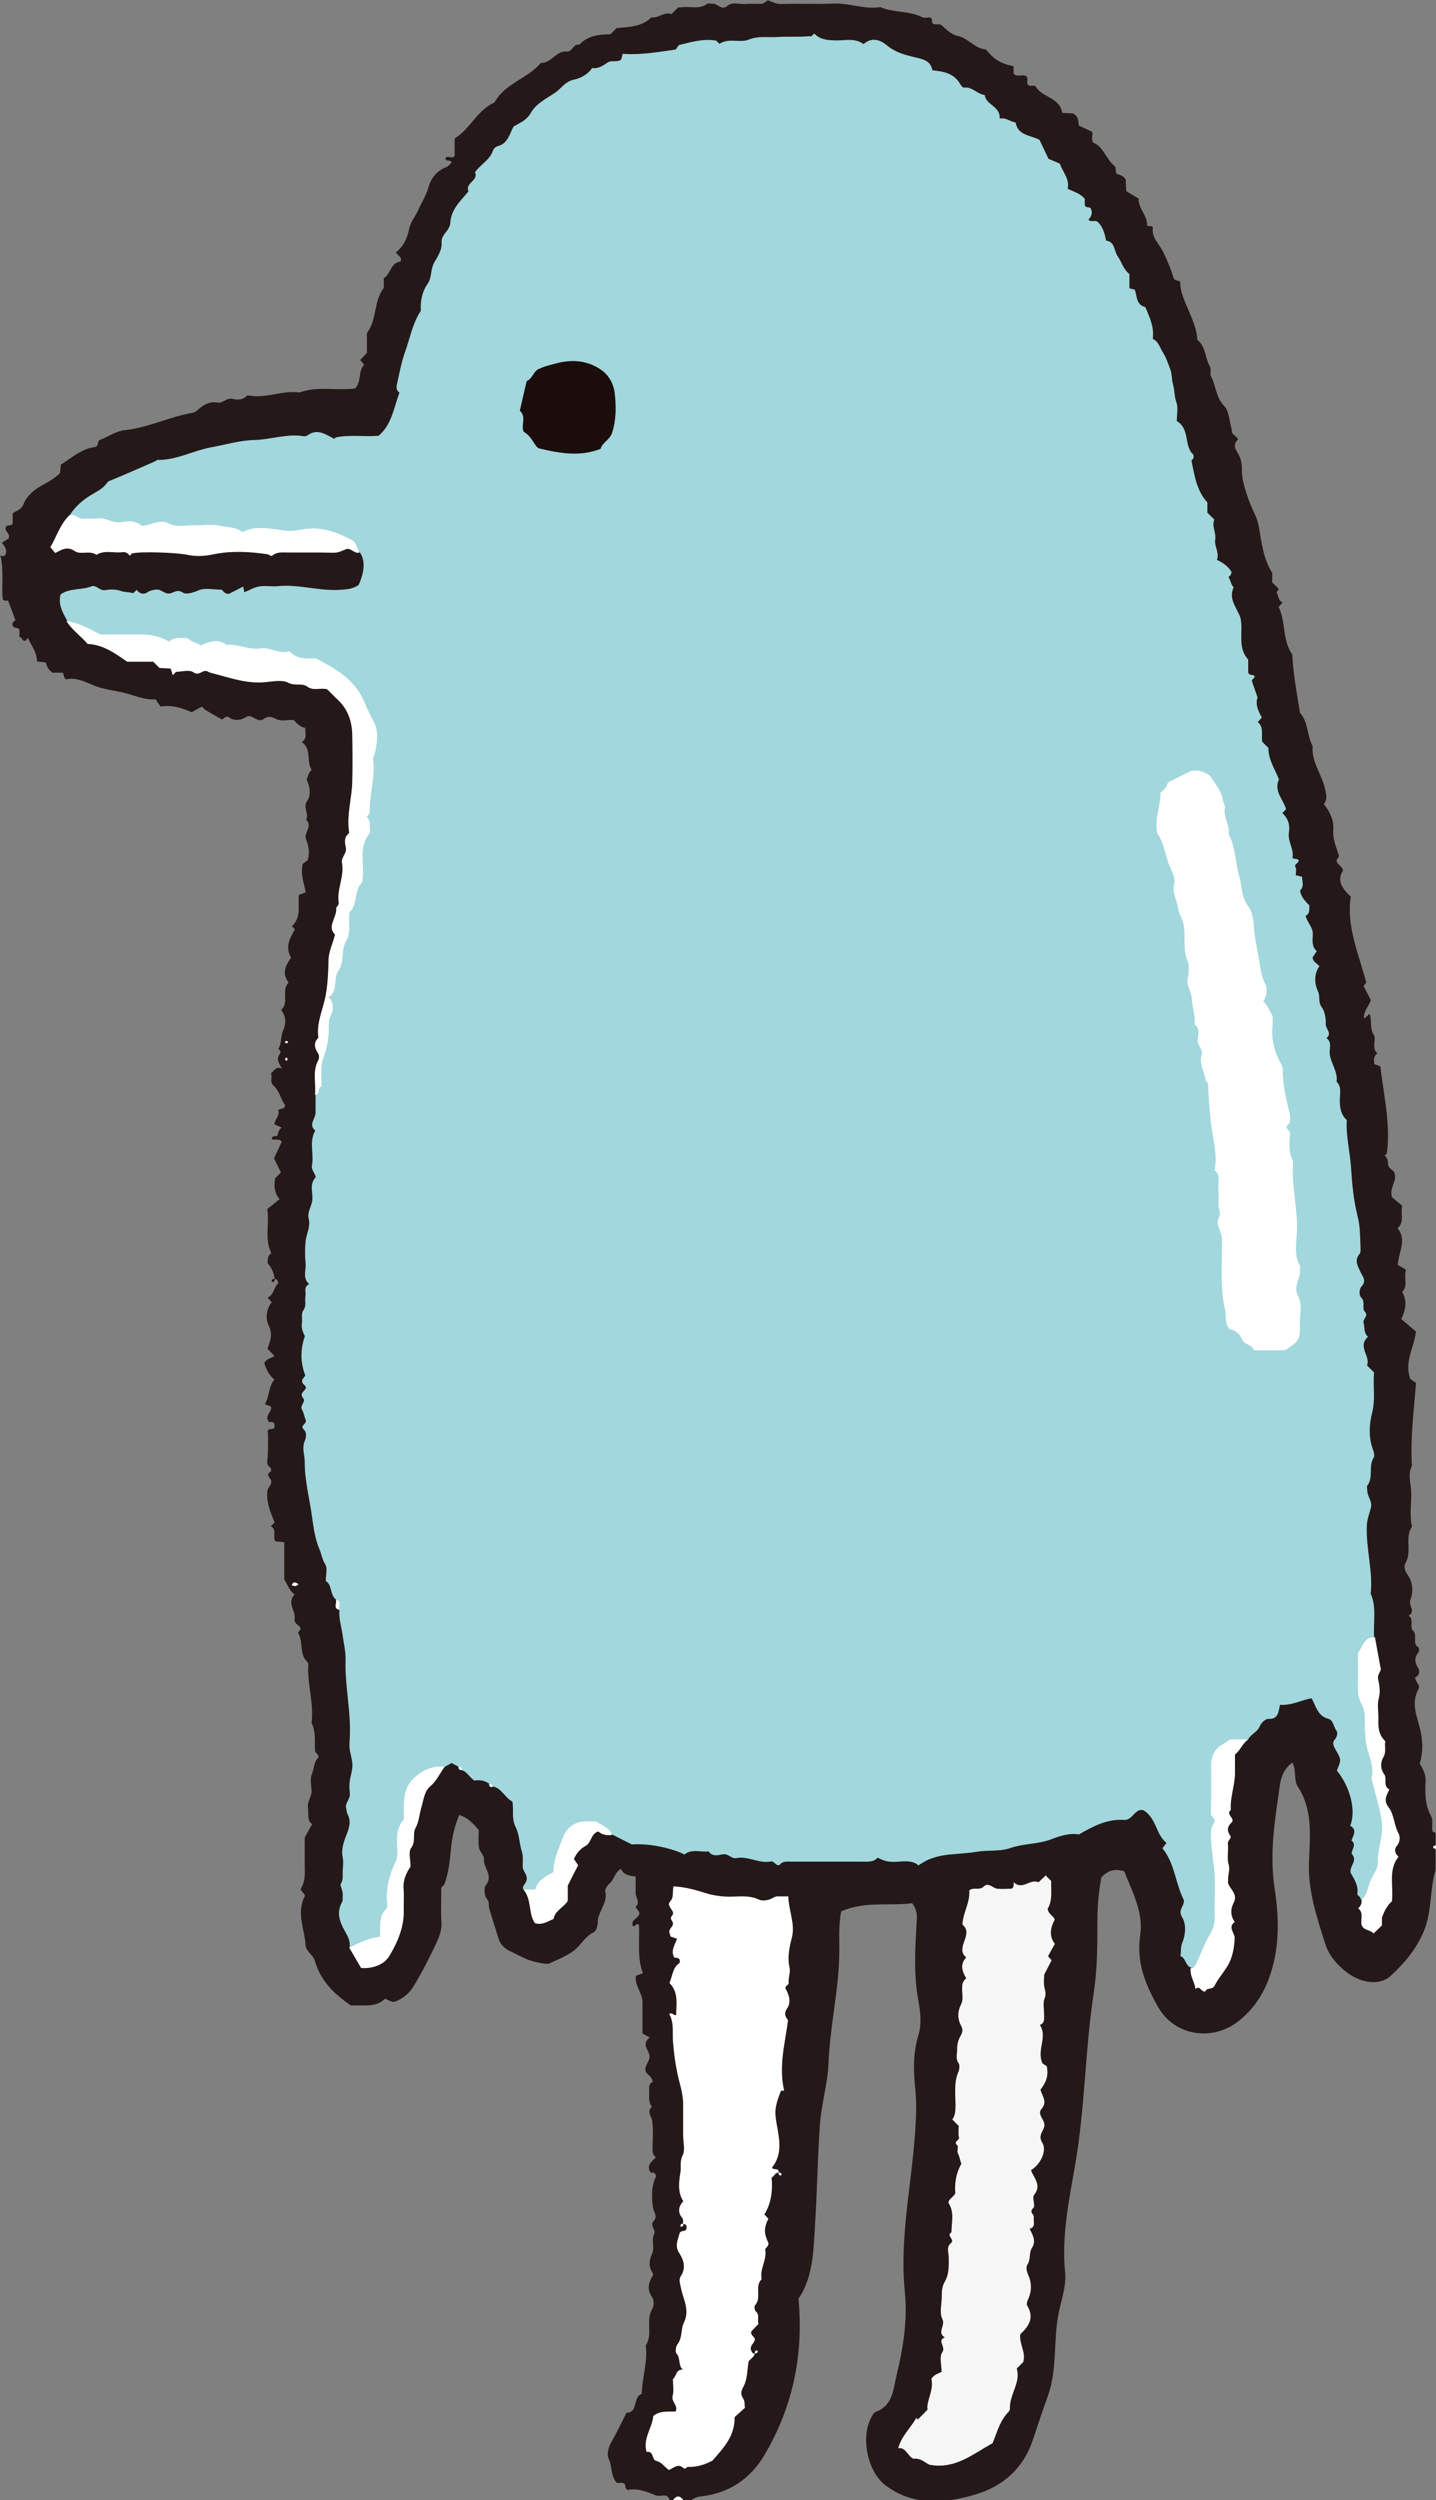 <?xml version="1.0" encoding="UTF-8"?>
<svg id="_レイヤー_2" data-name="レイヤー 2" xmlns="http://www.w3.org/2000/svg" width="35.61mm" height="61.98mm" viewBox="0 0 100.94 175.69">
  <rect x="0" y="0" width="100.94" height="175.69" fill="#808080" stroke="none"/>
  <defs>
    <style>
      .cls-1 {
        fill: #f6f6f6;
      }

      .cls-1, .cls-2, .cls-3, .cls-4, .cls-5 {
        stroke-width: 0px;
      }

      .cls-2 {
        fill: #a2d7dd;
      }

      .cls-3 {
        fill: #1b0d0b;
      }

      .cls-4 {
        fill: #241918;
      }

      .cls-5 {
        fill: #fff;
      }
    </style>
  </defs>
  <g id="_レイヤー_1-2" data-name="レイヤー 1">
    <g>
      <path class="cls-4" d="m47.07,175.68c-.16-.55-.66-.19-.99-.33-.61-.26-1.28-.52-1.96-.38-.21-.1-.13-.29-.21-.42-.17-.16-.38-.03-.56-.08-.43-.47-.31-1.14-.56-1.68-.16-.35-.02-.82.2-1.21.37-.64.68-1.31,1.05-2.04.84.02.42-1.11,1.07-1.32.03-1.17.43-2.26.28-3.4.53-.78-.03-1.76.46-2.57.12-.2.13-.63,0-.81-.38-.54-.29-1,.02-1.5.04-.06.04-.18,0-.23-.31-.46-.24-.88-.02-1.37.18-.41-.09-.91.14-1.38.13-.25-.34-.57-.04-.89.31-.33,0-.61-.05-.92-.1-.76-.13-1.55.22-2.21-.06-.3-.22-.28-.38-.26-.35-.53.08-.78.37-1.09-.23-.15-.25-.37-.24-.62.01-.64.06-1.28-.02-1.91-.04-.35-.43-.66-.02-1.02-.28-.32-.18-.71-.2-1.08,0-.27-.04-.56.25-.65-.04-.4-.36-.49-.49-.73-.15-.45.38-.75.25-1.22-.1-.36-.54-.74.03-1.18-.21-.12-.42-.23-.51-.29,0-.85,0-1.53,0-2.21,0-.65-.57-1.15-.46-1.84.15-.05.28-.1.49-.18-.42-1.11-.21-2.28-.28-3.41-.22-.14-.22.17-.42.1-.18-.43.33-.53.43-.8.09-.27-.18-.34-.24-.56.35-.3,0-.63,0-.97.01-.36,0-.72,0-1.16-.4-.04-.84-.08-1.03-.54-.45.26-.48.8-.86,1.09-.09.07-.27.38-.25.47.22.83-.52,1.43-.52,2.2,0,.24-.11.62-.28.7-.63.29-.91.94-1.45,1.33-.53.39-1.12.59-1.68.87-.19.09-1.18-.13-1.62-.32-.4-.18-.8-.39-1.19-.58-.32-.16-.56-.39-.71-.72-.04-.1-.71-2.23-.72-2.34-.02-.19.03-.37-.12-.55-.24-.3-.24-.81-.09-1,.54-.69-.2-1.21-.14-1.83.02-.25-.3-.52-.35-.8-.06-.39-.02-.8-.02-1.25-.36-.4-.72-.85-1.37-1.05-.29.7-.49,1.46-.57,2.28-.08.86-.16,1.73-.46,2.56-.04.1-.15.18-.23.27,0,.79-.04,1.6.01,2.39.04.57-.15,1.06-.37,1.53-.49,1.04-1.01,2.06-1.61,3.04-.27.45-.71.82-1.24,1.03-.17.07-.2.06-.74-.19-.7.68-1.59.41-2.39.48-1.19-.8-2.15-1.73-2.55-3.15-.11-.39-.57-.61-.65-1.05-.05-1.15-.68-2.31-.05-3.49,0-.24-.4-.33-.24-.61.32-.54.22-1.12.23-1.7,0-.6,0-1.2,0-1.8.16-.29.32-.59.52-.95-.4-.28-.22-.73-.29-1.14-.08-.45.28-.79.25-1.22-.02-.4-.12-.85.03-1.18.16-.37.12-.83.44-1.12.08-.25-.22-.32-.23-.51-.02-.65.07-1.32-.24-1.94.17-1.3-.26-2.56-.24-3.85,0-.15.07-.32-.07-.45-.58-.55-.25-1.39-.63-2.01-.03-.04.11-.18.18-.3-.06-.27-.5-.34-.43-.72.1-.55-.58-1.06,0-1.7-.33-.22-.46-.6-.73-1.06v-2.61c-.23-.02-.42-.04-.62-.06-.23-.31.14-.81-.32-1.05.09-.09.16-.18.26-.29-.29-.69-.58-1.39-.51-2.18.02-.28.33-.42.27-.74-.04-.19-.45-.42-.02-.65.04-.02.04-.22-.08-.31-.28-.21-.15-.52-.14-.77.02-.34.05-1.56-.01-1.76.08-.23.39-.05.48-.25.06-.34-.11-.44-.36-.36-.41-.46.24-.73.11-1.11-.15-.06-.28-.11-.42-.17.33-.53.24-1.23.67-1.73-.37-.29-.56-.7-.71-1.13.12-.34.47-.35.71-.52-.16-.17-.32-.34-.49-.52.2-.53.39-1.01.09-1.62-.24-.49-.18-1.14.21-1.64-.11-.12-.19-.21-.29-.32.46-.22.45-.76.75-1.02-.05-.22-.11-.31-.26-.28q-.04-.61-.49-1.13c.01-.15,0-.31.05-.45.03-.1.14-.18.21-.25-.49-.99-.12-2.04-.28-3.1.26-.21.54-.43.86-.69-.39-.48-.39-.97-.31-1.47.14-.14.28-.28.41-.41-.16-.33-.33-.66-.49-.99.2-.42.38-.82.55-1.18-.24-.25-.52-.06-.71-.18.03-.33.38-.1.42-.3.04-.2.09-.37.28-.5-.18-.08-.34-.16-.51-.24.03-.35.4-.6.27-.96.1-.22.43,0,.48-.39-.31-.37-.37-.97-.81-1.36-.3-.27-.06-.6-.18-.87.24-.19.35-.51.77-.33-.19-.35-.36-.58-.26-.84.08-.2.32-.35,0-.53.25-.4.16-.88.34-1.3.21-.49.24-.96-.14-1.45.6-.51-.02-1.35.53-1.93-.5-.63-.22-1.19.17-1.74-.42-.73-.11-1.35.27-1.99-.05-.06-.13-.14-.21-.23.68-.61.41-1.44.49-2.19.15-.06.29-.11.48-.19-.11-.62-.38-1.24-.21-1.99.08-.06.24-.18.36-.28.15-.56.05-1.01-.14-1.5-.15-.4.5-.87.02-1.33.23-.42-.26-.84.08-1.33.26-.38.21-.96-.05-1.5.11-.18.13-.48.36-.67-.4-.6.02-1.47-.69-1.95.4-.27.22-.65.24-1-.33-.05-.55-.27-.75-.49-.04-.03-.07-.07-.1-.07-.4-.01-.85.11-1.17-.05-.36-.18-.57-.26-.93,0-.4.29-.8-.4-1.18-.17-.37.23-.7.29-1.08.14-.1-.04-.14-.2-.39-.13-.04.03-.15.11-.25.18-.4-.22-.79-.44-1.17-.67-.1-.06-.17-.17-.24-.24-.23.13-.46.25-.73.4-.65-.29-1.35-.53-2.18-.4-.1-.14-.21-.3-.36-.51-.74.06-1.39-.24-2.07-.42-.71-.2-1.47-.24-2.18-.52-.66-.26-1.31-.63-2.02-.46-.22-.11-.13-.3-.25-.47h-.7c-.33-.19-.41-.45-.5-.72-.19-.02-.38-.04-.61-.07.01-.63-.4-1.1-.63-1.65-.06.06-.12.12-.19.2-.24.05-.22-.28-.41-.26v-.5c-.09-.24-.4-.05-.49-.34-.01-.11,0-.26.21-.33-.18-.49-.35-.95-.52-1.39-.18,0-.31.02-.38-.11-.09-.96.1-1.95-.16-3.08,0,.02.19.11.31.02.2-.31.06-.57-.21-.9.2-.12.4-.25.48-.31.12-.41-.32-.48-.2-.77.07-.24.38-.05.48-.26,0-.24,0-.48,0-.72.25-.21.59-.23.75-.63.2-.5.6-.91,1.09-1.21.51-.31,1.06-.55,1.49-1,.02-.19.04-.38.06-.59.76-.47,1.43-1.11,2.36-1.23.36-.05.15-.41.38-.5.58-.23,1.14-.63,1.74-.69,1.66-.17,3.15-.95,4.77-1.22.18-.03.27-.12.39-.22.38-.34.81-.6,1.34-.5.42.08.66-.37,1.1-.26.32.08.7.09.98-.21.06-.06.23-.02.35,0,1.14.14,2.23-.4,3.37-.24,1.26-.47,2.57-.11,3.89-.28.48-.44.2-1.2.65-1.68-.12-.14-.19-.22-.28-.32.15-.16.31-.33.47-.5v-1.39c.73-.95.46-2.24,1.19-3.18v-.69c.49-.27.46-1.08,1.17-1.16.14-.27-.13-.41-.33-.63.57-.46.82-1.05.94-1.67.1-.5.44-.86.63-1.3.24-.54.56-1.02.73-1.62.17-.61.57-1.16,1.24-1.41.16-.06.27-.23.39-.33-.1-.25-.35-.02-.43-.26.02-.36.7.19.64-.38v-1.05c1.11-.68,1.59-2,2.8-2.53.73-1.35,2.33-1.67,3.26-2.78.74.03,1.07-.87,1.82-.8.41.03.45-.57.88-.48.6-.64,1.39-.73,2.19-.73.15-.15.29-.3.44-.44.87-.08,1.76-.08,2.44-.75.51.07.92-.43,1.4-.22.19-.19.33-.33.48-.48.1,0,.22,0,.34-.02.57-.05,1.17.16,1.7-.23.08-.06.24,0,.35-.01.37-.06.65.52,1.06.16.38-.33.84-.1,1.25-.14.39-.04.8.01,1.2-.02.13-.01.25-.15.4-.24.31.09.59.28.96.26,1.24-.04,2.47.02,3.71-.03,1.1-.04,2.15.43,3.25.25.94.41,2.01.24,2.94.71.16.08.39.01.55.01.16.1.13.22.13.34.12.24.35.11.61.16.35.27.66.69,1.25.82.67.14,1.13.85,1.89.93.08,0,.3.32.48.48.44.41.95.6,1.51.7v.52c.25.29.61.02.89.18.16.16.03.37.08.56.15.2.36.08.55.12.45.83,1.73.8,1.9,1.9.3.02.57.03.74.04.43.21.39.55.42.85.28.13.54.25.9.42.17.16-.07.47.11.78.71.25.89,1.16,1.57,1.71,0,.08.03.27.05.46.25.1.53.16.67.43.01.26.03.53.04.81.28.17.54.33.87.53-.03.7.63,1.19.6,1.91.17.01.25.02.32.03.03.03.08.06.08.08-.11.73.47,1.17.73,1.74.27.57.53,1.14.7,1.74.08.28.26.22.49.32,0,.37.08.76.23,1.16.36.97.91,1.88.98,2.95.6.45.52,1.23.85,1.8.16.28,0,.57.12.79.35.65.32,1.44.91,2.04.34.35.36,1.03.51,1.57.04.15,0,.31.14.43.12.1.23.22.34.34-.29.28-.31.55-.07.91.25.38.35.82.33,1.3-.03.77.5,2.24.92,3.09.14.28.23.62.29.96.18,1.06.3,2.15.92,3.14v.67c.14.14.28.27.41.4.11.18-.12.17-.09.33.12.19.09.54.41.68-.1.11-.17.19-.28.31.52,1.02.23,2.3.96,3.34.06,1.25.28,2.53.5,3.82.02.11-.01.22.08.33.56.65.45,1.56.85,2.28-.1,1.11.64,1.98.87,3,.09.4.19.73-.08,1.09.42.52.72,1.12.66,1.82-.05.64.21,1.18.41,1.83-.02.03-.09.15-.17.27-.02.34.38.38.45.74-.46.68-.08,1.25.54,1.84-.32,2.09.56,4.02,1.09,6.04-.04.05-.11.14-.19.24.18.34.35.67.51.99-.12.42-.52.73-.48,1.31.19-.17.28-.24.39-.35.19.47-.01.99.29,1.46.23.35-.2.94.27,1.32-.28.18-.27.45-.22.76.13.05.27.09.42.15.23,2.02.73,4.03.46,6.1,0,.06-.11.11-.16.17.19.16.24.36.24.61,0,.26.28.36.42.54.29.6-.36,1.09-.14,1.78.19.16.46.39.72.6-.15.56.19,1.12-.33,1.58.68.81.06,1.67.02,2.58.19.11.4.23.57.33-.17.61.17,1.16-.27,1.56.37.64.26,1.25-.06,1.91.34.29.7.6,1.03.88-.12,1.14-.83,2.06-.4,3.33.01.01.21.14.41.28-.16,1.99-.41,3.9-.29,5.83-.3.57-.09,1.13-.06,1.72.05.84-.13,1.7.06,2.55-.53.78.03,1.76-.46,2.57-.11.18-.06.5.13.77.4.56.45,1.2.21,1.85-.12.35.41.77-.12,1.07.43.25.04.78.32,1.05.34.33-.1.89.38,1.17.05.03.06.27,0,.34-.31.39-.27.72-.01,1.14.13.2.05.54-.23.63.03.36.4.55.24.83-.55.99-.09,1.93.13,2.87.17.77.21,1.52-.04,2.36.18.32.44.72.41,1.25-.05.84-.04,1.68.4,2.47.12.21.05.54.06.81,0,.16,0,.33.24.31v.96c-.06.05-.09.11-.06.16.02.05.04.08.06.08v1.44c-.42,1.41-.24,2.91-.83,4.31-.53,1.27-1.37,2.25-2.33,3.13-.76.7-2.07.52-3.09-.26-.68-.52-1.25-1.19-1.5-1.98-.58-1.86-1.22-3.71-1.15-5.71.06-1.82.31-3.68-.78-5.35-.31-.47-.08-1.1-.38-1.69-.59.42-.8.99-.89,1.63-.34,2.4-.74,4.73-.36,7.23.32,2.06.37,4.28-.43,6.38-.46,1.2-1.13,2.16-2.14,2.95-1.83,1.42-4.45,1.01-5.6-.98-.9-1.56-1.57-3.16-1.28-5.1.24-1.6-.58-3.07-1.12-4.47-.71-.22-1.16-.04-1.61.42-.18.95-.28,1.99-.28,3.02,0,1.71,0,3.44-.26,5.12-.61,4.02-.61,8.09-1.31,12.11-.43,2.46-.95,4.94-.7,7.48.1.96-.25,1.9-.44,2.83-.41,1.95-.08,3.99-.78,5.91-.37,1.01-.7,2.03-1.04,3.05-.67,2.02-2.11,3.26-3.98,3.83-2.14.65-4.39.87-6.38-.62-1.25-.94-1.75-3.3-1.04-4.7.09-.18.18-.4.36-.47,1.19-.45,1.21-1.54,1.45-2.55.47-1.92.78-3.93.59-5.81-.45-4.4.74-8.64.79-12.97,0-.48-.02-.96-.07-1.43-.12-1.24-.15-2.46.22-3.68.25-.81.15-1.66,0-2.49-.34-1.84-.22-3.7-.11-5.55.02-.41.03-.8-.32-1.26-1.6.21-3.32-.16-4.99.57-.18.9-.13,1.83-.13,2.72,0,2.68-.66,5.29-.76,7.97-.06,1.43-.51,2.87-.61,4.34-.16,2.34-.19,4.68-.34,7.02-.11,1.82-.13,3.67-1.16,5.17.37,4-.42,7.64-2.39,10.98-.99,1.68-2.51,2.71-4.51,2.92-.28.03-.53.16-.76.33h-.48c-.24-.18-.48-.18-.72,0h-.24Z"/>
      <path class="cls-5" d="m47.31,175.68c.24-.33.48-.33.72,0h-.72Z"/>
      <path class="cls-5" d="m100.94,129.91c-.12,0-.22-.02-.19-.16,0-.04.12-.05.19-.08v.24Z"/>
      <path class="cls-3" d="m19.3,89.88c.02.12-.03.19-.14.21-.02,0-.07-.05-.07-.07.02-.11.1-.16.21-.14Z"/>
      <path class="cls-2" d="m34.38,125.35c-.31-.25-.68-.28-1.04-.23-.33-.22-.5-.6-.87-.73-.07-.09-.17-.15-.24-.24-.16-.08-.31-.17-.48-.26-.17.09-.32.17-.48.26-.34.22-.73.31-1.08.49-.93.47-1.33,1.22-1.48,2.26-.45,3.09-1.06,6.14-1.81,9.16-.73.52-1.44.91-2.33.79.08-.45-.14-.81-.34-1.17-.37-.66-.59-1.31-.18-2.03.07-.12.02-.31.04-.46.04-.3-.21-.7-.14-.81.21-.31.12-.61.14-.91.02-.32.06-.65,0-.95-.13-.61.11-1.18.3-1.68.2-.52.28-.92.02-1.4-.05-.09-.03-.22-.07-.33-.13-.41.31-.69.25-1.1-.05-.35-.04-.72.03-1.06.2-.89.21-.88-.01-1.86-.06-.26-.05-.55-.03-.82.13-1.89-.35-3.75-.29-5.64.02-.57-.14-1.2-.22-1.81-.08-.56-.27-1.11-.21-1.7-.22-.19-.01-.53-.24-.72-.45-.32-.24-1-.72-1.3,0-.41.14-.89-.04-1.18-.21-.33-.26-.71-.4-1.04-.29-.67-.41-1.44-.51-2.18-.17-1.33-.54-2.62-.53-3.98,0-.49-.22-.96.01-1.48.09-.21.15-.58-.07-.78-.32-.31.25-.39.12-.69-.09-.23-.12-.49-.26-.73-.16-.27.3-.54.09-.79-.29-.34.1-.47.19-.7.03-.25-.35-.26-.25-.61.03-.04.12-.16.21-.28-.34-.89-.37-1.78-.03-2.77-.1-.21-.27-.51-.21-.88.05-.31-.07-.71.09-.91.26-.35.09-.69.16-1.02.05-.29-.15-.66.26-.84-.49-.44-.2-.99-.25-1.47-.05-.51-.05-1.04,0-1.55.06-.53.36-1.03.22-1.57-.13-.53.27-.94.26-1.46,0-.49-.19-1.02.23-1.46-.03-.3-.33-.49-.26-.86.15-.8-.22-1.64.23-2.42-.5-.42.01-.82.02-1.23.01-.44,0-.88,0-1.31.38-1.3.41-2.66.58-3.99.27-2.13.6-4.24,1.13-6.32,1.07-4.2,1.77-8.46,2.08-12.8.11-1.55.17-2.97-.65-4.38-.85-1.47-2-2.42-3.64-2.85-3.21-.84-6.51-.96-9.77-1.39-1.43-.19-2.85-.23-4.28-.31-1.12-.06-2.03-.66-2.92-1.27-.31-.57-.64-1.13-.45-1.83.64-.46,1.46-.29,2.15-.56.36-.15.58.32.98.26.37-.06.76-.07,1.15.07.24.09.55.05.81.15.09-.08.18-.16.26-.24.18.28.51.34.72.19.22-.15.41-.18.64-.21.37-.05.58.34.98.27.27-.05.51-.32.9-.06.23.15.7.02,1.09-.15.47-.21,1.09-.05,1.65-.05.14.14.26.33.52.28.32-.16.64-.32.98-.5.03.12.05.23.08.4.35-.14.69-.35,1.05-.41.43-.07.88.02,1.31-.02,1.46-.15,2.87.35,4.33.26.46-.03.91-.04,1.35-.34q.66-1.49.07-2.31c-1.23-1.03-2.6-1.46-4.22-1.2-1.34.22-2.74.05-4.04-.12-3.57-.44-7.17-.16-10.72-.75-.51-.08-1.05-.07-1.37-.58.37-.55.84-.97,1.41-1.33.41-.26.9-.46,1.19-.9.06-.09.17-.13.28-.17,1.06-.44,2.1-.9,3.15-1.36.03-.01.06-.07.09-.07,1.35.03,2.54-.66,3.81-.89,1-.18,2.01-.49,3.02-.51,1.14-.03,2.23-.44,3.37-.28.11.02.26.03.34-.03.72-.54,1.29-.08,1.91.23.03-.02.08-.1.14-.11.98-.2,1.97-.02,2.97-.11.91-.75,1.06-1.92,1.48-3.07.02.1.02.06,0,.05-.26-.16-.23-.43-.18-.64.17-.76.31-1.54.58-2.28.34-.94.5-1.94,1.09-2.84-.04-.64.07-1.31.48-1.9.31-.45.19-1.01.46-1.49.25-.44.57-.88.52-1.47-.02-.22.16-.5.32-.69.16-.18.29-.46.29-.59.04-.99.72-1.57,1.28-2.25-.27-.59.72-.75.46-1.34.37-.56,1.04-.85,1.26-1.53.04-.13.21-.28.34-.31.71-.18.81-.83,1.11-1.38.43-.25.92-.43,1.22-.97.37-.65,1.1-1,1.69-1.4.43-.29.72-.79,1.29-.91.52-.11,1-.37,1.33-.83.41.07.77-.17,1.04-.36.33-.24.7,0,.99-.23.03-.11.06-.22.11-.41,1.2.1,2.4-.11,3.72-.3.04-.05.16-.21.23-.31.91-.23,1.72-.46,2.58-.32.1.02.17.15.27.23.65-.43,1.43-.05,2.04-.29.71-.29,1.39-.14,2.07-.19.69-.05,1.39.02,2.27-.06-.12-.11-.04-.03.04.04.08-.07.16-.15.25-.22.42.44.94.46,1.49.48.65.02,1.33-.2,1.97.26.55-.49,1.15-.33,1.63.08.61.51,1.31.69,2.04.86.5.12,1.05.22,1.17.9.77.08,1.53.2,1.96.98.06.1.18.25.25.24.59-.09.94.46,1.47.52.08.72,1.12.77,1.05,1.66.43-.1.72.2,1.12.27.16.93,1.07.89,1.68,1.22.21.45.42.88.63,1.33.25.11.53.22.8.34.2.59.7,1.08.55,1.77.45.21.89.33,1.2.7v.45c.09.2.28.12.4.19.18.31.09.58-.14.82.17.24.47-.02.66.18.37.34.48.82.58,1.3.64.08.55.72.81,1.09.28.39.38.9.83,1.26v1c.15.04.26.07.37.09.18.45.08,1.07.75,1.23.28.7.64,1.38.52,2.23.4.18.5.62.72.97.22.33.34.74.49,1.11.15.36.11.76.22,1.15.11.39.08.81.23,1.22.14.39.03.86.03,1.33.95.55.49,1.79,1.16,2.35.08.28-.06.33-.13.42.21,1.04.36,2.11,1.12,2.95v.72c.14.14.28.28.49.48-.21.44.14.89.06,1.42-.07.45.31.93.12,1.42.45.19.76.45,1.01.8.04.19-.07.3-.2.4.16.24.18.56.37.71-.41.88.27,1.48.48,2.18.21.96-.25,2.04.54,2.91v.92c.09.2.27.14.41.19.14.21-.17.21-.15.41.11.33.25.71.4,1.15q-.22.54.3,1.4c-.08.09-.16.17-.29.32.45.37.24.91.31,1.38.16.16.3.3.44.44-.01.82.46,1.49.74,2.21-.38.83.31,1.41.5,2.09-.1.11-.18.2-.26.28.41.37.55.85.46,1.36-.1.64.38,1.17.25,1.81.15.03.26.05.39.08.2.24-.34.29-.17.57.08.14.01.37.01.54.19.05.29.08.45.12-.01.32.17.66-.15.97.08.44.38.77.65,1.02.02.37.01.64-.26.74.14.52.54.83.51,1.33-.02.42-.08.86.28,1.15-.12.19-.21.32-.29.44,0,.34.33.43.47.63-.4.58-.34,1.24-.09,1.78.17.36-.02.74.26,1.1.21.27.3.8.28,1.17-.02.35.48.67.05,1,.41.29.19.73.23,1.1.07.68.58,1.24.48,1.96.36.35.24.8.23,1.22-.01.56.05,1.08.49,1.48-.07,1.14.23,2.24.3,3.37.07,1.12.18,2.29.46,3.39.18.7.17,1.38.2,2.07,0,.19.04.44-.06.57-.39.47-.13.86.06,1.27.16.33.45.63.07,1.03-.18.2-.17.62-.02.77.32.31.03.74.25.98.31.33-.16.5-.08.8.09.32-.01.69.31.98-.77.69.2,1.36-.07,2.01l.5.5c-.1.9.11,1.83-.13,2.78-.22.86-.27,1.78.05,2.64.08.2.13.45.05.56-.39.61,0,1.39-.45,1.97-.06.07,0,.23,0,.35,0,.42.38.75.25,1.22-.1.4-.26.77-.28,1.21-.08,1.62.44,3.2.27,4.81.43.98.17,2.01.24,3.02-1,1.04-1.02,2.35-.8,3.61.45,2.63.62,5.32,1.3,7.89.57,2.14.18,4.1-.65,6.05-.16.37-.22.89-.8.91.03-.2-.25-.25-.23-.38.1-.62-.26-1.09-.47-1.48-.09-.51.49-.81.11-1.3-.17-.21.38-.65-.05-.97.12-.37.42-.76-.09-1.04.43-1.05,0-2.74-.94-3.88.29-.72.33-.74-.02-1.35-.16-.29-.36-.55-.13-.82.19-.22.22-.51.12-.64-.21-.27-.21-.74-.58-.83-.75-.2-.85-.89-1.17-1.44-.73.13-1.4.52-2.21.46-.13.44-.08,1.03-.84.99-.2,0-.5.29-.59.52-.17.41-.6.54-.8.89-2.2.8-2.28.93-2.29,3.26-.02,2.86.21,5.71.26,8.57.02,1.44-.67,2.59-1.27,3.79-.14.28-.37.53-.76.44-.37-.16-.34-.67-.72-.81.07-.32,0-.6.13-.92.24-.57.3-1.3-.01-1.81-.32-.53.19-.78.12-1.21-.59-1.16-.63-2.57-1.5-3.63.12-.15.18-.24.29-.38-.76-.57-.69-1.72-1.62-2.29-.59-.17-.75.68-1.33.68-1.18-.09-2.18.42-3.21,1.02-.65-.12-1.31.1-1.95.34-.92.35-1.93.29-2.85.61-.79.27-1.62.13-2.41.27-1.22.21-2.51.06-3.65.69-.13.07-.25.16-.42.26-.45-.38-1-.28-1.54-.25-.47.02-.78,0-1.33-.29-.29.34-.72.28-1.14.28-1.63,0-3.27,0-4.9,0-.31,0-.63-.06-.85.23-.28.11-.35-.29-.63-.24-.82.16-1.58-.4-2.41-.24-.36.07-.57-.35-.98-.26-.31.06-.72.17-.97-.21-.56.08-1.17-.21-1.7.22-.75-.39-2.32-.8-3.7-.71-.5-.25-.96-.48-1.43-.72-1.95-1.13-2.86-.8-3.51,1.39-.28.97-.76,1.73-1.53,2.34-.39.31-.76.41-1.19.1-.01-.24.22-.36.27-.61.07-.41-.29-.61-.28-.97,0-.34.05-.68-.06-1.03-.18-.56-.17-1.2-.43-1.71-.31-.61-.13-1.21-.23-1.8-.54-.27-.76-.97-1.42-1.07-.07-.09-.17-.15-.24-.24Z"/>
      <path class="cls-5" d="m54.73,152.67c-.24-.01-.29.24-.49.35.08.91-.02,1.81-.51,2.59.12.13.2.22.28.3-.32.66-.32,1.02-.01,1.67.09.28-.24.37-.21.53.13.71-.41,1.34-.25,2.05-.53.51.03,1.3-.47,1.84-.07.07-.03.35.06.43.31.27.07.6.19.87-.18.19-.35.36-.5.52-.09.26.16.34.24.53.02.3-.42.48-.25.84.05.11.09.21.24.19-.03.26-.29.36-.43.56-.1.59-.07,1.24-.37,1.79-.18.31-.2.53,0,.84.12.17.08.45.11.63-.29.27-.55.5-.72.65.01,1.29-.68,2.07-1.56,3.06-.34.18-.98.48-1.73.44-.1,0-.15.23-.34.06-.34-.31-.63,0-.99.16-.29-.18-.49-.55-.89-.64-.33-.07-.15-.72-.68-.63-.28-.94.4-1.68.47-2.52.45-.39,1.01-.3,1.57-.32.21-.42-.32-.68-.21-1.09.1-.37.02-.79.02-1.19.26-.19.19-.7.7-.66-.35-.3-.14-.79-.44-1.12-.11-.12-.06-.51.06-.66.36-.46.23-1.07.44-1.5.45-.9-.02-1.62-.18-2.4-.06-.31-.19-.64-.03-.88.39-.59.2-1.16-.09-1.61-.35-.53-.12-.91,0-1.38.09-.32.47-.08.5-.39,0-.15,0-.31-.24-.29-.03-.15.05-.3-.08-.45-.31-.39-.25-.79.09-1.16-.42-.64-.3-1.38-.2-2.04.06-.37-.06-.76.15-1.17.2-.37.04-.94.04-1.42,0-.72,0-1.44,0-2.16.01-.77-.26-1.48-.41-2.22-.15-.71-.24-1.43-.3-2.15-.06-.68.09-1.38-.27-1.99.26-.16.27.14.49.06,0-.76.19-1.58-.47-2.24.22-.52.23-1.13.72-1.41,0-.14.01-.18,0-.22-.08-.17-.26-.13-.38-.16-.28-.48.04-.88.19-1.32-.18-.06-.32-.11-.46-.16-.02-.07-.03-.15-.06-.22-.13-.32.3-.46.23-.74-.04-.18-.27-.27-.03-.55.22-.26-.46-.63-.18-.93.3-.32.16-.66.25-1.08.81.03,1.6.26,2.36.5.42.13.81.18,1.23.21.81.06,1.63-.16,2.42.22.22.1.57.06.81-.04.17-.07.31-.2.52-.19.23.01.47,0,.73,0,.03,1.01.5,1.95.25,2.91-.18.69-.32,1.4-.17,2.05.1.43-.1.75-.05,1.13.02.13-.26.18-.23.38.26.45.42.96.12,1.4-.28.41-.07.64.06.84-.21,1.66-.67,3.22-.27,4.94,0-.01-.1.02-.22,0-.51,1.3-.45,1.55-.24,2.72.16.89.28,1.86-.39,2.68.04.24.51-.03.46.36Z"/>
      <path class="cls-1" d="m73.54,131.83c.12.12.23.23.35.35-.02.68.11,1.39-.25,1.95.05.4.4.47.5.76-.28.55-.44,1.12.01,1.71-.16.28-.32.57-.48.87.06.07.14.16.25.28-.15.29-.3.58-.52,1.01,0,.21-.06.58.02.92.06.27.13.47,0,.77-.12.31-.03.71-.03,1.07,0,.31.07.64-.29.77.55.9-.24,1.71.17,2.7.02.01.22.15.31.21.15.72-.09,1.18-.44,1.64.09.43.52.84.07,1.36-.34.4.26.74.2,1.19-.05.38-.47.65-.15,1.17.36.58-.13,1.55-.79,1.94.19.56.78,1.04.22,1.74-.16.2.11.77-.05.91-.35.31.07.45.03.67-.05.29.17.66-.29.8.22.47.47.86.16,1.34-.23.34-.06.81-.33,1.19-.09.13-.06.43.05.67.27.58.28,1.18,0,1.77-.06.13-.12.34-.05.44.51.84.11,1.44-.49,2-.1.67.42,1.26.2,1.96-.11.11-.26.26-.45.45.3.99-.53,1.83-.48,2.84,0,.14-.16.26-.25.37-.51.63-.7,1.39-.97,2.04-1.39.75-2.61,1.85-4.44,1.51-.28-.13-.62-.49-1.11-.42-.44-.18-.53-.83-1.08-.74.23-.87.87-1.42,1.27-2.13.06.06.11.11.11.11.17-.17.35-.35.68-.69-.11-.58.46-1.35.27-2.16.19-.32.47-.36.72-.5,0-.46-.18-1.06.05-1.38.27-.39-.41-.82.18-1.04-.59-.33.06-.83-.18-1.29-.21-.41-.05-1.02-.04-1.53,0-.38,0-.74.22-1.11.29-.5.28-1.1.27-1.69,0-.33-.19-.72.16-1.01.3-.24-.37-.51.03-.75,0-.69.23-1.4-.21-2.07,0-.26.28-.34.48-.66-.05-.63.02-1.38.43-2.09-.09-.2-.12-.48-.22-.67-.14-.24.04-.52-.06-.61-.33-.29.16-.35.11-.57-.07-.26-.02-.55-.02-.81-.16-.16-.3-.3-.45-.45.16-.21.2-.45.22-.72.04-.89-.16-1.79.22-2.66.07-.17.09-.45,0-.58-.23-.33-.09-.64-.1-.97-.01-.37.09-.69.26-.98.13-.23.15-.44.03-.65-.28-.52-.27-1.02-.01-1.54.17-.34.07-.7.07-1.05,0-.28,0-.55.29-.77-.27-.46-.48-.96,0-1.47-.84-.68.58-1.61-.27-2.31.04-.84.56-1.57.48-2.4.32-.26.71.03,1.02-.27.33-.33.62.11.94.15.35.04.71,0,1.02,0,.18-.11.13-.24.15-.45.62.59,1.15-.28,1.74,0,.2-.19.37-.35.53-.5Z"/>
      <path class="cls-5" d="m4.69,43.63c.82.15,1.54.51,2.37.96.9,0,1.93,0,2.97,0q.96,0,1.85.49c.38-.35.86-.24,1.31-.24.23.27.6.3.91.51.58-.23,1.19-.52,1.8-.04.82-.08,1.57.38,2.41.25.69-.1,1.33.44,2.03.2.53.58,1.2.52,1.85.5.91.48,1.81.95,2.53,1.71.32.34.59.71.78,1.12.24.5.42,1.02.71,1.5.45.74.3,1.57.14,2.36-.03.13-.14.27-.12.42.15,1.14-.2,2.24-.24,3.37,0,.23.04.48-.21.63.11.19.26.35.21.61-.03.19.08.47-.02.59-.84,1.05-.29,2.27-.51,3.43-.6.54-.28,1.52-.89,2.1-.13.68.15,1.38-.25,2.05-.37.62-.1,1.45-.52,2.05-.41.58-.01,1.41-.67,1.87.33.41.33.9.12,1.29-.15.28-.14.52-.14.78.02.77-.11,1.49-.39,2.23-.22.59-.1,1.32-.13,1.99-.3.06-.06.57-.45.57.09-.8-.2-1.64.23-2.42.07-.12.07-.35,0-.47-.26-.39-.36-.75.01-1.12-.16-1.06.35-2.02.52-3.02.14-.81.18-1.61.19-2.42.01-.62.3-1.15.46-1.81-.6-.57.15-1.2.08-1.85,0-.09.21-.21.18-.4-.15-.94.41-1.83.23-2.77-.08-.42.36-.66.27-1.1-.07-.31-.15-.71.21-.98.04-.03.01-.15,0-.23-.14-1.14.21-2.24.24-3.37.03-1.12.02-2.23,0-3.35-.02-.94-.31-1.78-1.02-2.45-.26-.24-.51-.51-.74-.73-.47-.14-.96.14-1.4-.19-.38-.28-.86-.02-1.33-.27-.43-.23-1.09-.09-1.65-.04-1.29.12-2.48-.32-3.69-.63-.1-.02-.23-.06-.31-.11-.35-.23-.6.36-1.03.04-.26-.19-.77-.05-1.17-.03-.09,0-.17.14-.27.24-.05-.16-.1-.29-.16-.47-.25-.01-.52-.03-.78-.04-.15-.15-.29-.29-.44-.44h-1.83c-.88-.61-1.7-1.2-2.78-1.25-.48-.56-1.12-.99-1.51-1.64Z"/>
      <path class="cls-5" d="m4.93,36.2c.37-.11.6.32.98.25.31-.05.64.03.95-.02.56-.09,1.01.34,1.58.27.47-.05,1.02-.19,1.46.21.07.06.24.03.35,0,.54-.1,1.04-.43,1.65-.11.54.28,1.16.09,1.74.11.6.02,1.22-.09,1.79.03.53.12,1.14.07,1.61.45.76-.4,1.6-.3,2.39-.19.99.14.97.16,1.86,0,1.25-.23,2.39.18,3.47.77.3.17.34.57.51.86-.37.11-.62-.38-.97-.23-.28.12-.53.25-.86.24-1.2-.03-2.39,0-3.59-.02-.29,0-.53.06-.73.24-.13.02-.22-.1-.31-.11-1.28-.19-2.57-.26-3.84.01-.62.13-1.24.15-1.84.02-.67-.14-3.2-.25-3.84-.09-.06.02-.11.11-.16.17-.14-.18-.28-.29-.51-.26-.61.09-1.25-.18-1.84.19-.47-.34-1.11.02-1.52-.26-.55-.38-.94-.09-1.38.13-.13-.16-.23-.28-.34-.41.45-.75.69-1.65,1.39-2.29Z"/>
      <path class="cls-5" d="m83.7,138.29c.2.03.31-.14.36-.26.36-.73.62-1.5,1.05-2.2.22-.36.3-.84.28-1.32-.05-1.07.08-2.16-.05-3.22-.1-.85-.22-1.68-.22-2.53,0-.29.13-.5.25-.74.07-.27-.27-.32-.26-.62.05-1.11.03-2.23.02-3.35,0-.72.33-1.25.95-1.56.14-.07.24-.19.42-.26h1.27c-.42.24-.55.74-.96,1.06,0,.4,0,.84,0,1.27.01.89-.36,1.73-.29,2.63-.41.32.36.59.04.89-.3.29-.33.56-.08.92.13.18-.21.32-.17.58.06.47-.08.98.05,1.42.12.41-.06.75-.03,1.12,0,.08-.02.17,0,.24.18.43.68.77.4,1.32-.25.49-.24.93.06,1.38-.51.38,0,.75,0,1.12-.03.71-.16,1.44-.54,2.03-.28.44-.63.85-.87,1.32-.16.32-.59.12-.64.41-.36.06-.37-.47-.7-.17-.09-.55-.43-.97-.34-1.49Z"/>
      <path class="cls-5" d="m95.68,133.5c.44-.32.47-.9.65-1.33.18-.43.55-.86.53-1.32-.04-.87.33-1.66.29-2.53-.05-1.04-.43-1.98-.64-2.97-.03-.14-.12-.29-.09-.43.15-.68-.1-1.32-.28-1.92-.17-.58-.18-1.13-.2-1.7-.01-.54.05-1.07-.24-1.57-.26-.45-.26-.95-.25-1.45.02-.72,0-1.43,0-2.13.36-.42.43-1.15,1.2-1.1.13.7.25,1.4.38,2.09.14.29-.23.45-.16.83.08.43.18.87.05,1.36-.13.48-.01,1.03-.03,1.54-.02.56.04,1.07.49,1.49-.08.36.09.73-.14,1.12-.2.35-.23.8.06,1.2.23.31-.12.8.36,1.07-.18.4-.44.75-.06,1.24.41.52.38,1.26.71,1.85.11.2.13.59-.13.88-.18.21-.16.51.13.75-.75.93-.34,2.05-.47,3.14-.28.24-.5.59-.7,1.14v.55c-.19.19-.39.38-.59.57-.21-.27-.67-.19-.83-.58-.12-.37.18-.85-.25-1.19.18-.16.27-.36.23-.61Z"/>
      <path class="cls-5" d="m24.56,136.86c.66-.32,1.32-.67,2.15-.76.05-.65-.13-1.38.41-1.93.18-.18.07-.45.07-.68-.02-.92.19-1.79.6-2.61.24-.48.11-1,.11-1.5,0-.55.06-1.06.49-1.52.02-1.07-.19-2.2.87-3.06.62-.51,1.24-.71,2-.65-.34.45-.56.99-1.01,1.37-.43.36-.47.95-.61,1.41-.15.48-.18,1.06-.42,1.5-.25.46.03.97-.32,1.43-.21.28-.04.84-.04,1.3-.31.47-.54.96-.49,1.57.04.47,0,.95.01,1.43.05,1.21-.42,2.3-1,3.27-.37.62-1.17.93-2,.86-.28-.48-.56-.96-.84-1.44Z"/>
      <path class="cls-5" d="m36.78,132.78h.84c.16-.65.73-.91,1.28-1.23-.01-.84.36-1.57.63-2.33.28-.81.9-1.28,1.82-1.23.2,0,.39,0,.55,0,.41.31.95.42,1.11.96-.35.03-.68,0-.95-.25-.54.15-.48.79-.89,1.01-.4.21-.65.54-.83.92.11.17.2.29.3.44-.23.44-.46.9-.73,1.43v1.08c-.29.47-.9.67-1,1.27-.41.16-.8.46-1.31.29-.48-.69-.21-1.67-.81-2.36Z"/>
      <path class="cls-5" d="m23.61,112.41c.46.11.15.48.24.72-.46-.11-.15-.48-.24-.72Z"/>
      <path class="cls-5" d="m20.98,111.32c-.18.2-.31.13-.47.08.1-.29.26-.22.47-.08Z"/>
      <path class="cls-5" d="m20.02,73.23c.08-.11.16-.11.24,0-.08.11-.16.11-.24,0Z"/>
      <path class="cls-5" d="m20.13,74.31c.11.08.11.16,0,.24-.11-.08-.11-.16,0-.24Z"/>
      <path class="cls-5" d="m32.23,124.15c.17,0,.25.07.24.24-.17,0-.25-.07-.24-.24Z"/>
      <path class="cls-5" d="m34.38,125.35c.17,0,.25.07.24.24-.17,0-.25-.07-.24-.24Z"/>
      <path class="cls-5" d="m54.73,152.67c.11-.02.19.03.21.14,0,.02-.05.07-.07.07-.11-.02-.16-.1-.14-.21Z"/>
      <path class="cls-5" d="m48.03,156.27c.02.12-.03.19-.14.21-.02,0-.07-.05-.07-.07.02-.11.1-.16.21-.14Z"/>
      <path class="cls-5" d="m53.06,165.37c-.02-.12.03-.19.14-.21.02,0,.07.05.07.07-.02.11-.1.16-.21.14Z"/>
      <path class="cls-5" d="m81.38,58.66c-.29-1.04.21-1.97.19-2.94.2-.23.5-.39.51-.73.5-.25,1-.5,1.62-.81.37-.07.85-.05,1.37.35.27.49.8.99.9,1.74.02.15.17.34.13.53-.12.64.37,1.18.26,1.81.5.92.46,1.97.74,2.93.21.7.13,1.47.64,2.14.41.54.37,1.37.46,2.06.08.6.22,1.21.32,1.8.09.54.15,1.09.42,1.62.14.28.15.77-.15,1.22.28.19.41.57.66,1,0,.17.02.45,0,.72-.09.94.13,1.82.58,2.63.08.14.15.26.14.42-.02,1.04.23,2.04.47,3.04.06.26.09.67-.05.79-.39.32.13.43.1.69-.08.64-.12,1.32.21,1.93-.15,1.69.35,3.35.26,5.05-.04.76-.21,1.57.22,2.3.03.06,0,.16,0,.24.08.64-.51,1.2-.13,1.89.33.61.1,1.32.12,1.98.03,1.09-.07,1.21-1.06,1.83h-2.18c-.09-.42-.64-.35-.83-.78-.14-.33-.43-.65-.87-.7-.36-.42-.22-.95-.33-1.43-.36-1.64-.18-3.29-.21-4.94-.01-.5-.47-.97-.22-1.45.2-.39-.05-.68-.03-1.01.02-.4.02-.8,0-1.2-.02-.37.16-.8-.23-1.11-.04-.03-.02-.15,0-.23.16-1.06-.18-2.09-.29-3.13-.09-.89-.18-1.77-.19-2.66,0-.19-.19-.27-.2-.39-.06-.57-.46-1.09-.27-1.68.14-.44-.3-.69-.27-1.1.03-.36.18-.8-.22-1.1.07-.63-.18-1.22-.2-1.82-.02-.48-.37-.84-.29-1.34.07-.43.15-.93-.01-1.3-.42-.99.02-2.08-.44-3.05-.09-.19-.2-.45-.22-.62-.06-.57-.43-1.09-.28-1.69.1-.4-.07-.75-.23-1.1-.38-.8-.43-1.73-.9-2.42Z"/>
      <path class="cls-3" d="m42.22,31.54c-1.37.54-2.74.36-4.36-.04-.29-.15-.45-.82-1.05-1.16-.21-.42.22-1.04-.27-1.48.16-.69.32-1.38.48-2.08.4-.16.47-.66.81-.83.42-.21.91-.32,1.37-.44,1.09-.27,2.13-.16,3.06.48.55.38.88,1.02.95,1.63.1.91.12,1.85-.18,2.78-.16.52-.71.7-.81,1.14Z"/>
    </g>
  </g>
</svg>